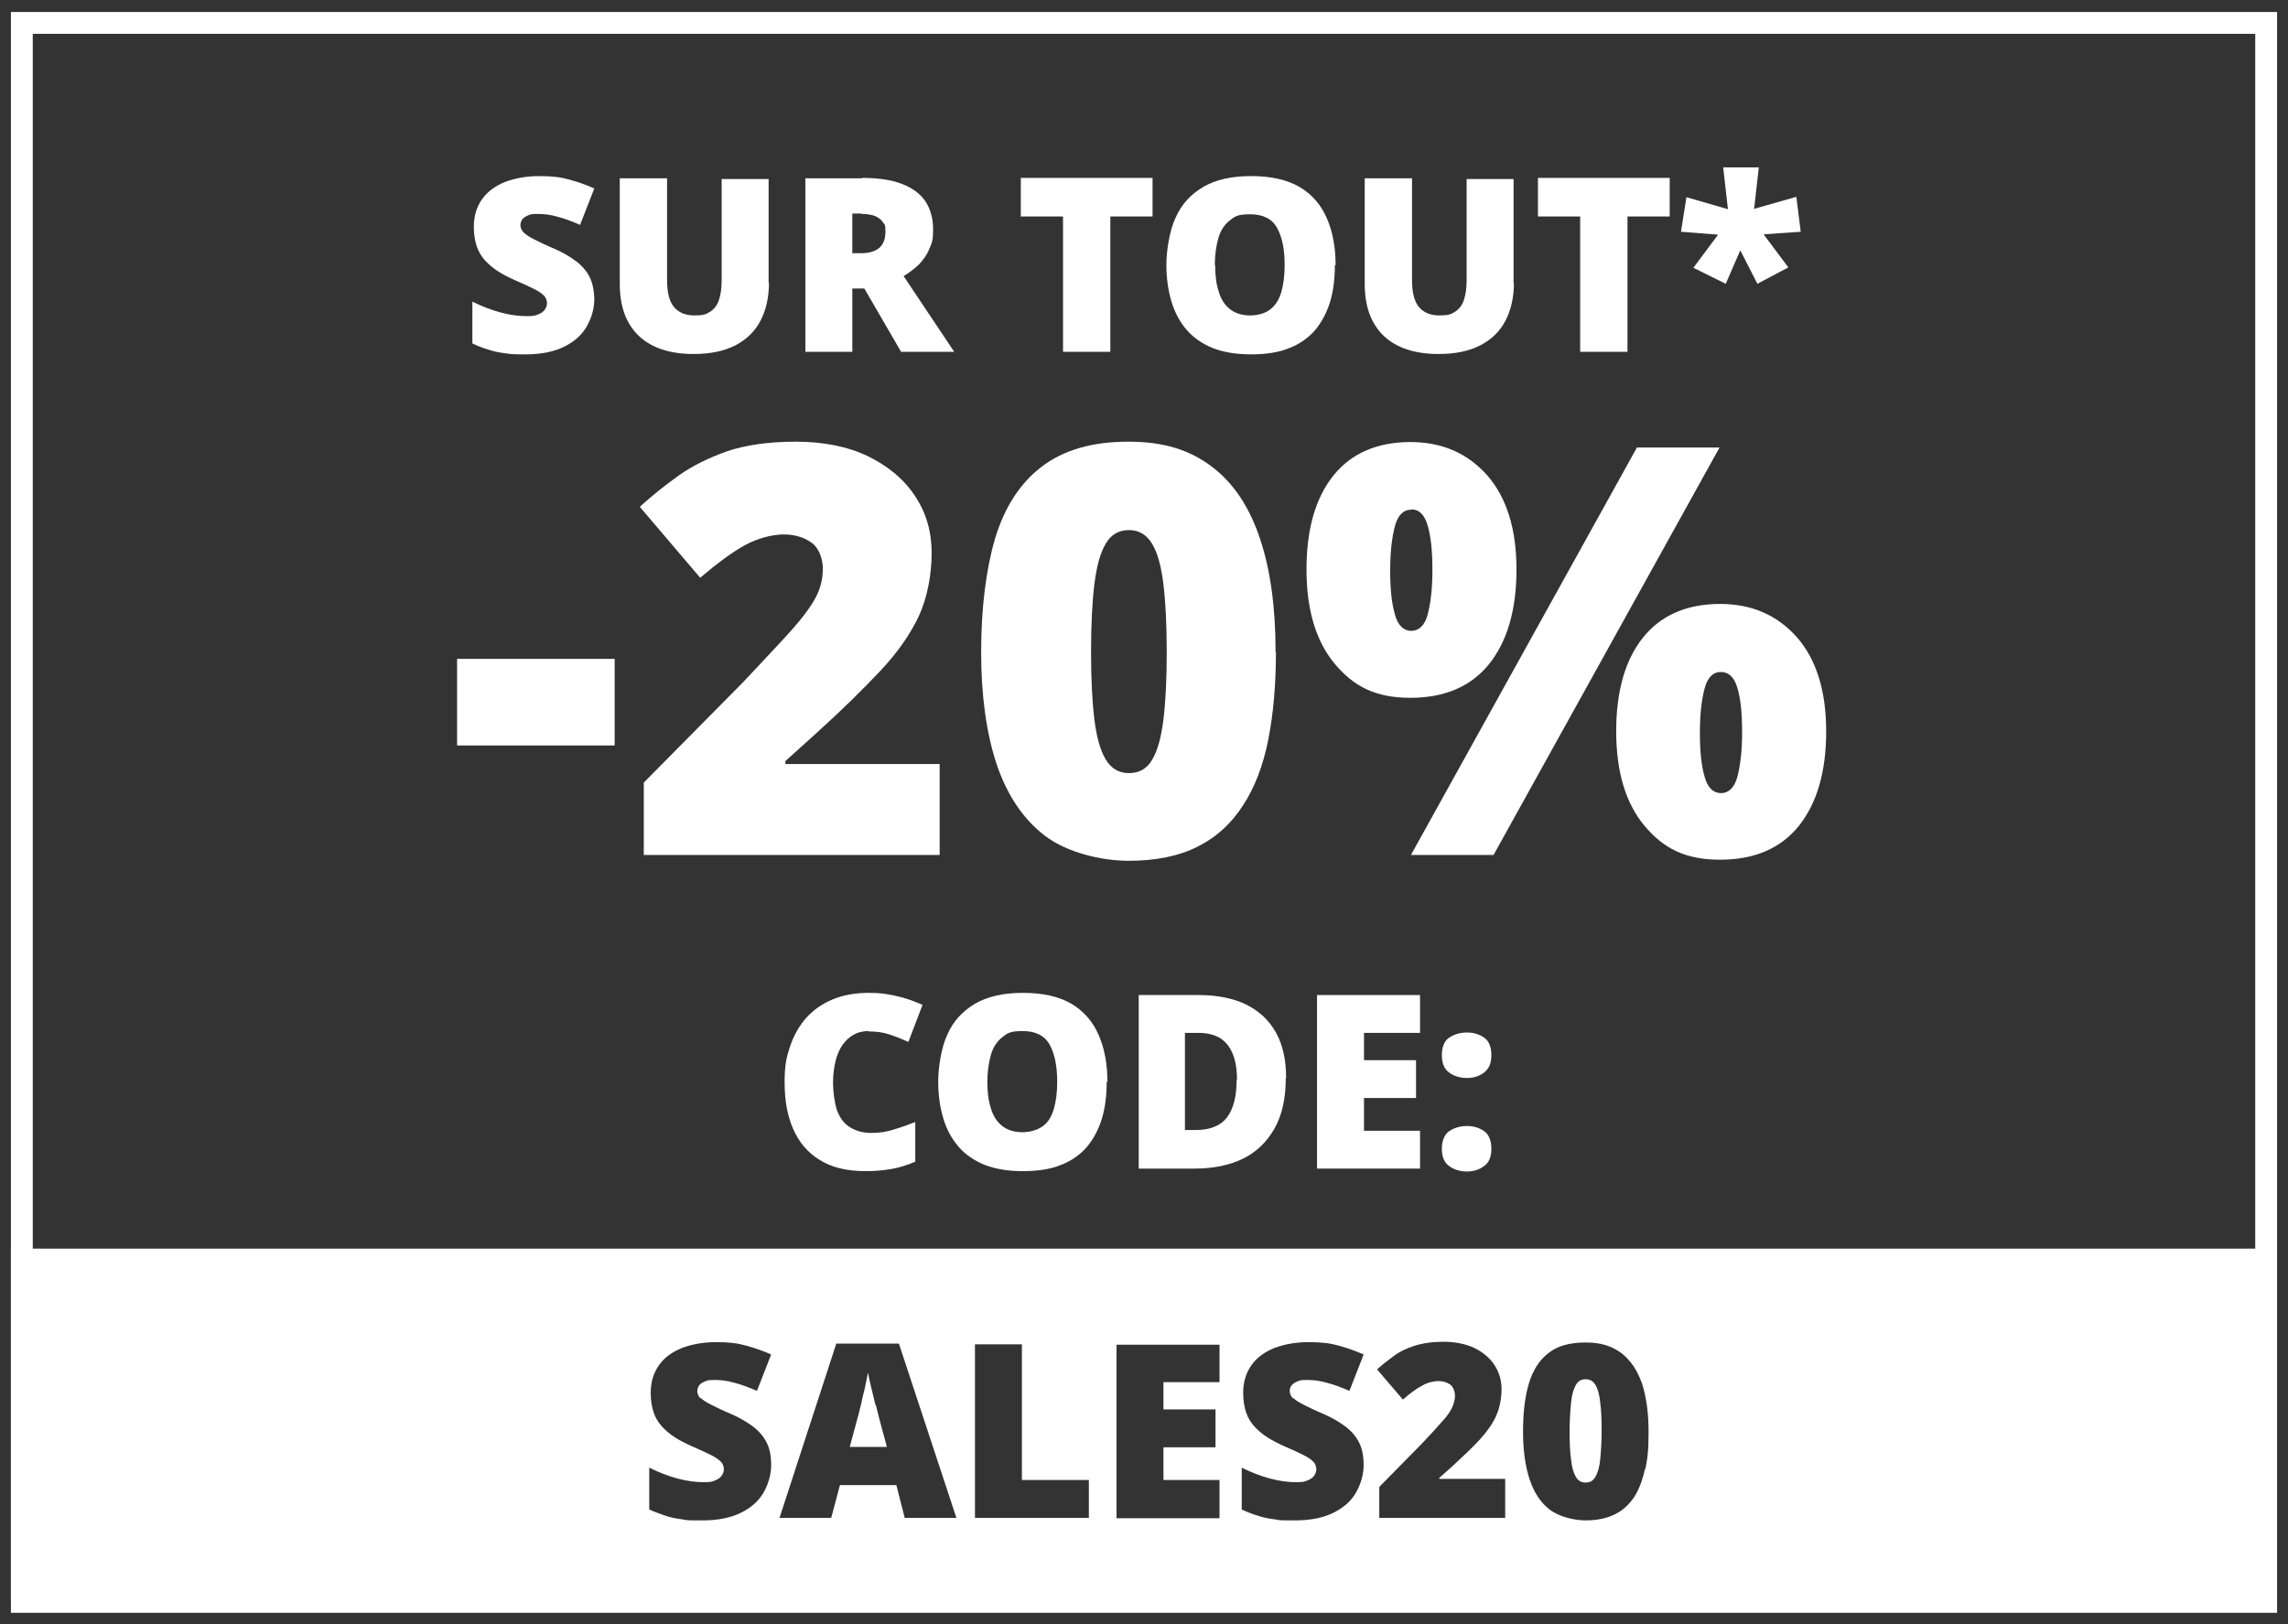 <?xml version="1.0" encoding="UTF-8"?>
<svg id="Calque_3" xmlns="http://www.w3.org/2000/svg" version="1.1" viewBox="0 0 628.7 446.5">
  <rect x="0" y="0" width="628.7" height="446.5" fill="#333333" stroke="none"/>
  <!-- Generator: Adobe Illustrator 29.2.1, SVG Export Plug-In . SVG Version: 2.1.0 Build 116)  -->
  <defs>
    <style>
      .st0 {
        fill: #fff;
      }
    </style>
  </defs>
  <g>
    <path class="st0" d="M125.6,204.9v-23.8h43.3v23.8h-43.3Z"/>
    <path class="st0" d="M258.2,235h-81.3v-19.9l27.3-27.6c5.6-6,10.1-10.7,13.3-14.3,3.2-3.6,5.4-6.6,6.7-9.1,1.3-2.5,1.9-5.1,1.9-7.8s-1.1-5.8-3.2-7.2c-2.1-1.5-4.7-2.2-7.6-2.2s-7.1,1-10.7,3c-3.6,2-7.6,5-12.2,8.9l-16.6-19.5c3.3-3,6.9-5.9,10.7-8.6,3.8-2.7,8.3-4.9,13.4-6.7,5.1-1.7,11.4-2.6,18.8-2.6s14.2,1.3,19.8,4c5.5,2.7,9.9,6.3,12.9,10.9,3.1,4.6,4.6,9.8,4.6,15.7s-1.2,12.3-3.5,17.3c-2.4,5.1-5.9,10.1-10.7,15.2-4.8,5.1-10.7,10.9-17.8,17.3l-8.2,7.4v.8h42.4v24.9Z"/>
    <path class="st0" d="M350.6,179.2c0,9-.7,17-2.1,24.1-1.4,7.1-3.7,13.1-6.9,18-3.2,5-7.3,8.8-12.5,11.4-5.1,2.6-11.5,3.9-19,3.9s-17-2.3-23-6.9c-6-4.6-10.4-11.2-13.3-19.8-2.8-8.6-4.2-18.8-4.2-30.7s1.3-22.5,3.8-31.1c2.6-8.6,6.8-15.2,12.8-19.8,6-4.6,13.9-6.9,23.8-6.9s16.9,2.3,22.9,6.8,10.4,11.1,13.3,19.8c2.9,8.6,4.3,19,4.3,31.1ZM299.8,179.2c0,7.3.3,13.4.9,18.4.6,4.9,1.6,8.6,3.1,11.1,1.5,2.5,3.6,3.8,6.4,3.8s5-1.2,6.4-3.7c1.5-2.5,2.5-6.2,3.1-11.1.6-5,.9-11.1.9-18.4s-.3-13.6-.9-18.6c-.6-5-1.6-8.7-3.1-11.2-1.5-2.5-3.6-3.8-6.4-3.8s-5,1.3-6.4,3.8c-1.5,2.5-2.5,6.3-3.1,11.2-.6,5-.9,11.2-.9,18.6Z"/>
    <path class="st0" d="M387.5,121.5c8.8,0,15.8,3.1,21.2,9.2,5.3,6.1,8,14.7,8,25.8s-2.5,19.7-7.5,26c-5,6.2-12.2,9.3-21.7,9.3s-15.5-3.1-20.7-9.3c-5.2-6.2-7.8-14.9-7.8-26s2.5-19.7,7.4-25.8c4.9-6.1,12-9.2,21.2-9.2ZM387.8,140.1c-2.2,0-3.7,1.5-4.5,4.5-.8,3-1.3,7-1.3,12.2s.4,9,1.3,12.1c.8,3,2.4,4.5,4.5,4.5s3.7-1.5,4.5-4.5c.8-3,1.3-7,1.3-12.2s-.4-9.2-1.3-12.2c-.8-3-2.4-4.5-4.5-4.5ZM472.5,123l-62.1,112h-22.7l62.1-112h22.7ZM472.6,166c8.8,0,15.8,3.1,21.2,9.2,5.3,6.1,8,14.7,8,25.8s-2.5,19.7-7.5,26c-5,6.2-12.2,9.3-21.7,9.3s-15.5-3.1-20.7-9.3c-5.2-6.2-7.8-14.9-7.8-26s2.5-19.7,7.4-25.8c4.9-6.1,12-9.2,21.2-9.2ZM472.9,184.7c-2.2,0-3.7,1.5-4.5,4.5-.8,3-1.3,7-1.3,12.2s.4,9,1.3,12.1c.8,3,2.4,4.5,4.5,4.5s3.7-1.5,4.5-4.5c.8-3,1.3-7,1.3-12.2s-.4-9.3-1.3-12.2c-.8-2.9-2.4-4.4-4.5-4.4Z"/>
  </g>
  <g>
    <path class="st0" d="M163.3,82.2c0,2.6-.7,5-2,7.4-1.3,2.3-3.3,4.2-6.1,5.6-2.7,1.4-6.3,2.2-10.7,2.2s-4.1-.1-5.7-.3c-1.6-.2-3.2-.5-4.6-1-1.4-.4-2.9-1-4.4-1.7v-11.5c2.6,1.3,5.2,2.3,7.8,3,2.6.7,5,1,7.2,1s2.3-.2,3.1-.5c.8-.3,1.4-.7,1.8-1.3.4-.5.6-1.1.6-1.8s-.3-1.6-.9-2.1c-.6-.6-1.5-1.2-2.7-1.8-1.2-.6-2.9-1.4-5-2.3-1.8-.8-3.4-1.6-4.8-2.5-1.4-.9-2.6-1.9-3.6-3-1-1.1-1.8-2.4-2.3-3.9-.5-1.5-.8-3.3-.8-5.3,0-3.1.8-5.6,2.3-7.7,1.5-2.1,3.6-3.6,6.3-4.7,2.7-1,5.8-1.6,9.4-1.6s5.9.3,8.4,1c2.5.7,4.7,1.5,6.7,2.4l-3.9,10c-2.1-.9-4.1-1.7-6.1-2.2-2-.6-3.8-.8-5.5-.8s-2,.1-2.7.4c-.7.3-1.2.6-1.6,1.1-.3.5-.5,1-.5,1.6s.3,1.4.9,2c.6.6,1.5,1.2,2.9,1.9,1.4.7,3.2,1.6,5.6,2.6,2.3,1,4.3,2.2,5.9,3.4,1.6,1.2,2.9,2.7,3.7,4.3s1.3,3.8,1.3,6.3Z"/>
    <path class="st0" d="M211.3,77.7c0,4-.8,7.5-2.3,10.4-1.5,2.9-3.8,5.2-6.9,6.8-3.1,1.6-6.9,2.4-11.5,2.4-6.6,0-11.6-1.7-15.1-5-3.5-3.4-5.2-8.1-5.2-14.3v-29h13v28c0,3.4.6,5.8,1.9,7.4,1.3,1.5,3.1,2.3,5.6,2.3s3.2-.3,4.3-1c1.1-.7,1.9-1.7,2.4-3.1.5-1.4.8-3.3.8-5.5v-27.9h12.9v28.8Z"/>
    <path class="st0" d="M236.9,48.9c4.3,0,7.9.5,10.8,1.6s5,2.6,6.5,4.7c1.4,2.1,2.2,4.7,2.2,7.8s-.3,3.7-1,5.3c-.6,1.6-1.6,3-2.8,4.3-1.2,1.2-2.7,2.3-4.3,3.3l13.9,20.8h-14.6l-10.1-17.4h-3.3v17.4h-12.9v-47.7h15.6ZM236.7,58.7h-2.5v10.9h2.4c2,0,3.6-.4,4.8-1.3s1.9-2.4,1.9-4.6-.2-1.9-.7-2.6c-.4-.7-1.2-1.3-2.1-1.7-1-.4-2.3-.6-3.8-.6Z"/>
    <path class="st0" d="M305,96.7h-12.9v-37.2h-11.6v-10.6h36.2v10.6h-11.6v37.2Z"/>
    <path class="st0" d="M366.8,72.8c0,3.7-.4,7.1-1.3,10.1s-2.3,5.6-4.1,7.8c-1.9,2.2-4.3,3.9-7.2,5-2.9,1.2-6.4,1.7-10.5,1.7s-7.5-.6-10.4-1.7c-2.9-1.2-5.3-2.8-7.2-5-1.9-2.2-3.3-4.8-4.2-7.8-.9-3-1.4-6.4-1.4-10.1s.8-9.3,2.5-12.9c1.6-3.7,4.2-6.5,7.6-8.5,3.4-2,7.8-3,13.2-3s9.9,1,13.3,3c3.4,2,5.9,4.9,7.5,8.6,1.6,3.7,2.4,8,2.4,12.9ZM333.9,72.8c0,2.9.3,5.3,1,7.4.6,2.1,1.7,3.7,3.1,4.8,1.4,1.1,3.3,1.7,5.5,1.7s4.2-.6,5.6-1.7c1.4-1.1,2.4-2.7,3-4.8.6-2.1.9-4.5.9-7.4,0-4.3-.7-7.7-2.1-10.2-1.4-2.5-3.9-3.7-7.4-3.7s-4.2.6-5.6,1.7c-1.4,1.1-2.5,2.7-3.1,4.8-.6,2.1-1,4.6-1,7.5Z"/>
    <path class="st0" d="M416,77.7c0,4-.8,7.5-2.3,10.4s-3.8,5.2-6.9,6.8c-3.1,1.6-6.9,2.4-11.5,2.4-6.6,0-11.6-1.7-15.1-5-3.5-3.4-5.2-8.1-5.2-14.3v-29h13v28c0,3.4.6,5.8,1.9,7.4,1.3,1.5,3.1,2.3,5.6,2.3s3.2-.3,4.3-1c1.1-.7,1.9-1.7,2.4-3.1.5-1.4.8-3.3.8-5.5v-27.9h12.9v28.8Z"/>
    <path class="st0" d="M447.1,96.7h-12.9v-37.2h-11.6v-10.6h36.2v10.6h-11.6v37.2Z"/>
    <path class="st0" d="M483.3,45.9l-1.3,11.5,11.6-3.3,1.2,9.6-10.2.7,6.8,9.1-8.5,4.5-4.7-9.2-4,9.2-8.9-4.4,6.8-9.1-10.2-.8,1.5-9.5,11.4,3.3-1.3-11.5h9.9Z"/>
  </g>
  <g>
    <path class="st0" d="M238.7,283.4c-1.5,0-2.9.3-4.1,1-1.2.6-2.2,1.6-3.1,2.8-.8,1.2-1.5,2.7-1.9,4.4-.4,1.7-.7,3.7-.7,6s.4,5.5,1.1,7.6c.8,2.1,1.9,3.6,3.5,4.6,1.6,1,3.5,1.6,5.9,1.6s4.1-.3,6.1-.9c2-.6,4-1.3,6-2.1v10.9c-2.1.9-4.2,1.6-6.5,2s-4.6.6-7.1.6c-5.2,0-9.4-1-12.7-3.1-3.3-2-5.7-4.9-7.3-8.6-1.6-3.7-2.3-7.9-2.3-12.7s.5-6.9,1.5-9.9c1-3,2.5-5.6,4.4-7.8,2-2.2,4.4-3.9,7.3-5.1,2.9-1.2,6.2-1.8,9.9-1.8s4.7.3,7.3.8c2.5.5,5,1.4,7.5,2.5l-3.9,10.2c-1.7-.8-3.5-1.5-5.3-2.1-1.8-.6-3.7-.8-5.7-.8Z"/>
    <path class="st0" d="M304.1,297.3c0,3.7-.4,7.1-1.3,10.1-.9,3-2.3,5.6-4.1,7.8-1.9,2.2-4.3,3.9-7.2,5-2.9,1.2-6.4,1.7-10.5,1.7s-7.5-.6-10.4-1.7c-2.9-1.2-5.3-2.8-7.2-5-1.9-2.2-3.3-4.8-4.2-7.8-.9-3-1.4-6.4-1.4-10.1s.8-9.3,2.5-12.9c1.6-3.7,4.2-6.5,7.6-8.5,3.4-2,7.8-3,13.2-3s9.9,1,13.3,3c3.4,2,5.9,4.9,7.5,8.6,1.6,3.7,2.4,8,2.4,12.9ZM271.3,297.3c0,2.9.3,5.3,1,7.4.6,2.1,1.7,3.7,3.1,4.8,1.4,1.1,3.3,1.7,5.5,1.7s4.2-.6,5.7-1.7,2.4-2.7,3-4.8c.6-2.1.9-4.5.9-7.4,0-4.3-.7-7.7-2.1-10.2-1.4-2.5-3.9-3.7-7.4-3.7s-4.2.6-5.6,1.7c-1.4,1.1-2.5,2.7-3.1,4.8-.6,2.1-1,4.6-1,7.5Z"/>
    <path class="st0" d="M353.3,296.4c0,5.5-1,10.1-3.1,13.8-2.1,3.7-5,6.5-8.7,8.3-3.7,1.8-8.2,2.7-13.2,2.7h-15.4v-47.7h16.5c5.1,0,9.5.9,13,2.6,3.6,1.8,6.3,4.3,8.2,7.7s2.8,7.6,2.8,12.5ZM339.9,296.8c0-2.9-.4-5.3-1.2-7.2-.8-1.9-1.9-3.3-3.5-4.3-1.5-.9-3.5-1.4-5.9-1.4h-3.7v26.7h2.9c3.9,0,6.8-1.1,8.6-3.4,1.8-2.3,2.7-5.8,2.7-10.4Z"/>
    <path class="st0" d="M390.2,321.2h-28.3v-47.7h28.3v10.4h-15.4v7.5h14.3v10.4h-14.3v9h15.4v10.5Z"/>
    <path class="st0" d="M396.2,290c0-2.3.7-3.9,2-4.8,1.4-.9,3-1.4,4.9-1.4s3.4.5,4.7,1.4c1.3.9,2,2.5,2,4.8s-.7,3.8-2,4.8c-1.3,1-2.9,1.5-4.7,1.5s-3.6-.5-4.9-1.5c-1.4-1-2-2.6-2-4.8ZM396.2,315.8c0-2.3.7-3.9,2-4.9,1.4-.9,3-1.4,4.9-1.4s3.4.5,4.7,1.4c1.3.9,2,2.6,2,4.9s-.7,3.8-2,4.7c-1.3,1-2.9,1.5-4.7,1.5s-3.6-.5-4.9-1.5c-1.4-1-2-2.6-2-4.7Z"/>
  </g>
  <g>
    <path class="st0" d="M438.4,380.7c-.6-1.1-1.5-1.6-2.7-1.6s-2.1.5-2.7,1.6c-.6,1.1-1.1,2.7-1.3,4.8-.2,2.1-.4,4.8-.4,7.9s.1,5.7.4,7.8c.2,2.1.7,3.7,1.3,4.7.6,1.1,1.5,1.6,2.7,1.6s2.1-.5,2.7-1.6c.6-1,1.1-2.6,1.3-4.7s.4-4.7.4-7.9-.1-5.8-.4-7.9c-.2-2.1-.7-3.7-1.3-4.8Z"/>
    <path class="st0" d="M240.6,386.3c-.4-1.6-.8-3.2-1.2-4.9-.4-1.7-.7-3.1-.9-4.1-.2,1.1-.5,2.4-.8,4-.4,1.6-.8,3.2-1.1,4.7-.4,1.6-.7,2.9-1,3.9l-2.1,7.8h10.2l-2.1-7.8c-.2-.8-.5-2.1-.9-3.6Z"/>
    <path class="st0" d="M3,343.2v96.6h621.3v-96.6H3ZM192.5,384.2c.6.6,1.5,1.2,2.9,1.9,1.4.7,3.2,1.6,5.6,2.6,2.3,1,4.3,2.2,5.9,3.4,1.6,1.2,2.9,2.7,3.7,4.3.9,1.7,1.3,3.8,1.3,6.3s-.7,5-2,7.4c-1.3,2.3-3.3,4.2-6.1,5.6-2.7,1.4-6.3,2.2-10.7,2.2s-4.1,0-5.7-.3c-1.6-.2-3.2-.5-4.6-1s-2.9-1-4.4-1.7v-11.5c2.6,1.3,5.2,2.3,7.8,3,2.6.7,5,1,7.2,1s2.3-.2,3.1-.5c.8-.3,1.4-.7,1.8-1.3.4-.5.6-1.1.6-1.8s-.3-1.6-.9-2.1c-.6-.6-1.5-1.2-2.7-1.8-1.2-.6-2.9-1.4-5-2.3-1.8-.8-3.4-1.6-4.8-2.5-1.4-.9-2.6-1.9-3.6-3-1-1.1-1.8-2.4-2.3-3.9-.5-1.5-.8-3.3-.8-5.3,0-3.1.8-5.6,2.3-7.7,1.5-2.1,3.6-3.6,6.3-4.7,2.7-1,5.8-1.6,9.4-1.6s5.9.3,8.4,1c2.5.7,4.7,1.5,6.7,2.4l-3.9,10c-2.1-.9-4.1-1.7-6.1-2.2-2-.6-3.8-.8-5.5-.8s-2,.1-2.7.4-1.2.6-1.6,1.1c-.3.5-.5,1-.5,1.6s.3,1.4.9,2ZM248.6,417.2l-2.3-9h-15.5l-2.4,9h-14.2l15.6-47.9h17.2l15.8,47.9h-14.1ZM299.2,417.2h-31.3v-47.7h12.9v37.3h18.4v10.4ZM335.1,379.9h-15.4v7.5h14.3v10.4h-14.3v9h15.4v10.5h-28.3v-47.7h28.3v10.4ZM355.3,384.2c.6.6,1.5,1.2,2.9,1.9,1.4.7,3.2,1.6,5.6,2.6,2.3,1,4.3,2.2,5.9,3.4,1.6,1.2,2.9,2.7,3.7,4.3.9,1.7,1.3,3.8,1.3,6.3s-.7,5-2,7.4c-1.3,2.3-3.3,4.2-6.1,5.6-2.7,1.4-6.3,2.2-10.7,2.2s-4.1,0-5.7-.3c-1.6-.2-3.2-.5-4.6-1-1.4-.4-2.9-1-4.4-1.7v-11.5c2.6,1.3,5.2,2.3,7.8,3,2.6.7,5,1,7.2,1s2.3-.2,3.1-.5c.8-.3,1.4-.7,1.8-1.3.4-.5.6-1.1.6-1.8s-.3-1.6-.9-2.1c-.6-.6-1.5-1.2-2.7-1.8-1.2-.6-2.9-1.4-5-2.3-1.8-.8-3.4-1.6-4.8-2.5-1.4-.9-2.6-1.9-3.6-3-1-1.1-1.8-2.4-2.3-3.9-.5-1.5-.8-3.3-.8-5.3,0-3.1.8-5.6,2.3-7.7,1.5-2.1,3.6-3.6,6.3-4.7,2.7-1,5.8-1.6,9.4-1.6s5.9.3,8.4,1c2.5.7,4.7,1.5,6.7,2.4l-3.9,10c-2.1-.9-4.1-1.7-6.1-2.2-2-.6-3.8-.8-5.5-.8s-2,.1-2.7.4c-.7.3-1.2.6-1.6,1.1s-.5,1-.5,1.6.3,1.4.9,2ZM413.6,417.2h-34.6v-8.5l11.6-11.8c2.4-2.5,4.3-4.6,5.6-6.1,1.4-1.5,2.3-2.8,2.8-3.9.5-1.1.8-2.2.8-3.3s-.5-2.5-1.4-3.1c-.9-.6-2-.9-3.2-.9s-3,.4-4.5,1.3c-1.5.8-3.3,2.1-5.2,3.8l-7.1-8.3c1.4-1.3,3-2.5,4.6-3.7,1.6-1.2,3.5-2.1,5.7-2.8,2.2-.7,4.9-1.1,8-1.1s6.1.6,8.4,1.7,4.2,2.7,5.5,4.6c1.3,2,2,4.2,2,6.7s-.5,5.2-1.5,7.4c-1,2.2-2.5,4.3-4.5,6.5-2,2.2-4.6,4.6-7.6,7.4l-3.5,3.1v.3h18.1v10.6ZM452,403.7c-.6,3-1.6,5.6-2.9,7.7-1.4,2.1-3.1,3.7-5.3,4.8-2.2,1.1-4.9,1.7-8.1,1.7s-7.2-1-9.8-2.9c-2.6-2-4.4-4.8-5.6-8.4-1.2-3.7-1.8-8-1.8-13.1s.5-9.6,1.6-13.2c1.1-3.7,2.9-6.5,5.4-8.4,2.5-2,5.9-2.9,10.2-2.9s7.2,1,9.8,2.9c2.5,1.9,4.4,4.7,5.7,8.4,1.2,3.7,1.8,8.1,1.8,13.3s-.3,7.3-.9,10.3Z"/>
  </g>
  <path class="st0" d="M619.7,9.3v428H9V9.3h610.7M625.7,3.3H3v440h622.7V3.3h0Z"/>
</svg>